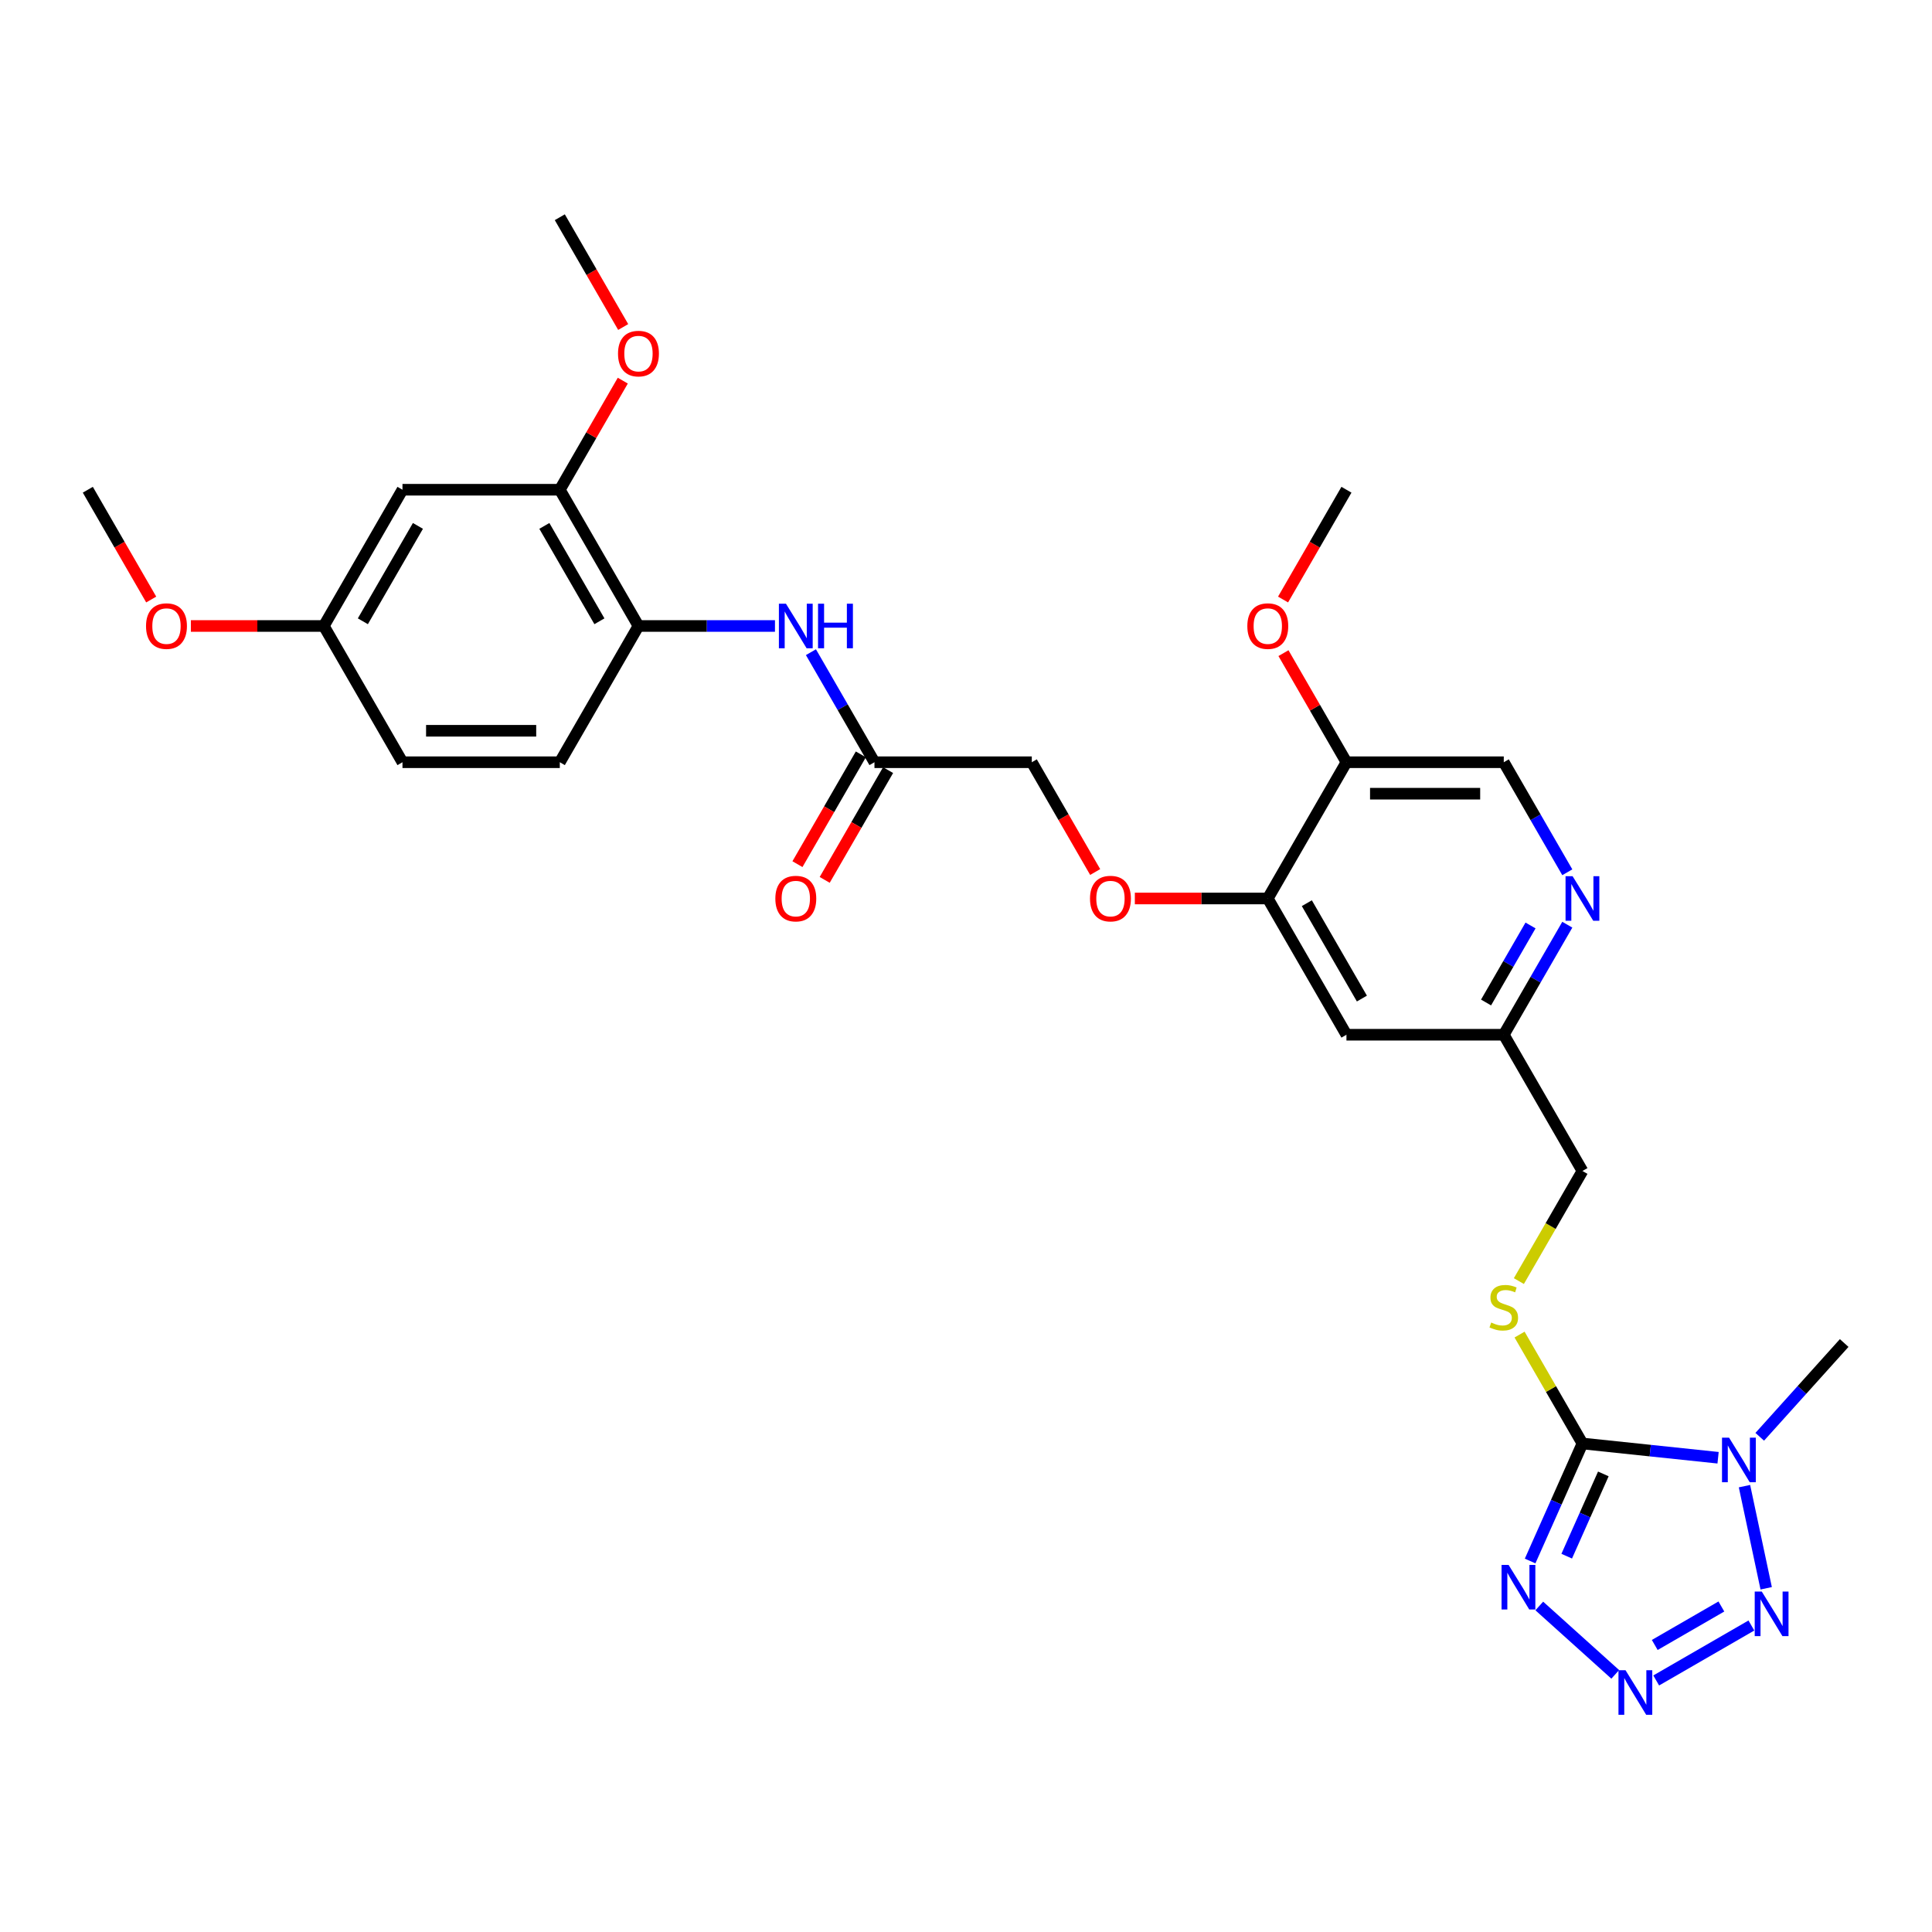 <?xml version='1.0' encoding='iso-8859-1'?>
<svg version='1.1' baseProfile='full'
              xmlns='http://www.w3.org/2000/svg'
                      xmlns:rdkit='http://www.rdkit.org/xml'
                      xmlns:xlink='http://www.w3.org/1999/xlink'
                  xml:space='preserve'
width='1000px' height='1000px' viewBox='0 0 1000 1000'>
<!-- END OF HEADER -->
<rect style='opacity:1.0;fill:#FFFFFF;stroke:none' width='1000' height='1000' x='0' y='0'> </rect>
<path class='bond-0' d='M 819.069,747.148 L 854.172,750.837' style='fill:none;fill-rule:evenodd;stroke:#000000;stroke-width:6px;stroke-linecap:butt;stroke-linejoin:miter;stroke-opacity:1' />
<path class='bond-0' d='M 854.172,750.837 L 889.274,754.526' style='fill:none;fill-rule:evenodd;stroke:#0000FF;stroke-width:6px;stroke-linecap:butt;stroke-linejoin:miter;stroke-opacity:1' />
<path class='bond-1' d='M 819.069,747.148 L 805.528,777.561' style='fill:none;fill-rule:evenodd;stroke:#000000;stroke-width:6px;stroke-linecap:butt;stroke-linejoin:miter;stroke-opacity:1' />
<path class='bond-1' d='M 805.528,777.561 L 791.988,807.974' style='fill:none;fill-rule:evenodd;stroke:#0000FF;stroke-width:6px;stroke-linecap:butt;stroke-linejoin:miter;stroke-opacity:1' />
<path class='bond-1' d='M 829.885,762.896 L 820.407,784.185' style='fill:none;fill-rule:evenodd;stroke:#000000;stroke-width:6px;stroke-linecap:butt;stroke-linejoin:miter;stroke-opacity:1' />
<path class='bond-1' d='M 820.407,784.185 L 810.928,805.474' style='fill:none;fill-rule:evenodd;stroke:#0000FF;stroke-width:6px;stroke-linecap:butt;stroke-linejoin:miter;stroke-opacity:1' />
<path class='bond-4' d='M 819.069,747.148 L 802.796,718.963' style='fill:none;fill-rule:evenodd;stroke:#000000;stroke-width:6px;stroke-linecap:butt;stroke-linejoin:miter;stroke-opacity:1' />
<path class='bond-4' d='M 802.796,718.963 L 786.524,690.777' style='fill:none;fill-rule:evenodd;stroke:#CCCC00;stroke-width:6px;stroke-linecap:butt;stroke-linejoin:miter;stroke-opacity:1' />
<path class='bond-3' d='M 902.94,769.226 L 914.177,822.093' style='fill:none;fill-rule:evenodd;stroke:#0000FF;stroke-width:6px;stroke-linecap:butt;stroke-linejoin:miter;stroke-opacity:1' />
<path class='bond-22' d='M 910.838,743.685 L 932.692,719.414' style='fill:none;fill-rule:evenodd;stroke:#0000FF;stroke-width:6px;stroke-linecap:butt;stroke-linejoin:miter;stroke-opacity:1' />
<path class='bond-22' d='M 932.692,719.414 L 954.545,695.143' style='fill:none;fill-rule:evenodd;stroke:#000000;stroke-width:6px;stroke-linecap:butt;stroke-linejoin:miter;stroke-opacity:1' />
<path class='bond-2' d='M 796.729,831.248 L 836.045,866.648' style='fill:none;fill-rule:evenodd;stroke:#0000FF;stroke-width:6px;stroke-linecap:butt;stroke-linejoin:miter;stroke-opacity:1' />
<path class='bond-30' d='M 857.246,869.805 L 906.516,841.358' style='fill:none;fill-rule:evenodd;stroke:#0000FF;stroke-width:6px;stroke-linecap:butt;stroke-linejoin:miter;stroke-opacity:1' />
<path class='bond-30' d='M 856.493,851.433 L 890.983,831.521' style='fill:none;fill-rule:evenodd;stroke:#0000FF;stroke-width:6px;stroke-linecap:butt;stroke-linejoin:miter;stroke-opacity:1' />
<path class='bond-21' d='M 786.166,663.09 L 802.618,634.596' style='fill:none;fill-rule:evenodd;stroke:#CCCC00;stroke-width:6px;stroke-linecap:butt;stroke-linejoin:miter;stroke-opacity:1' />
<path class='bond-21' d='M 802.618,634.596 L 819.069,606.101' style='fill:none;fill-rule:evenodd;stroke:#000000;stroke-width:6px;stroke-linecap:butt;stroke-linejoin:miter;stroke-opacity:1' />
<path class='bond-5' d='M 419.736,337.575 L 436.178,366.054' style='fill:none;fill-rule:evenodd;stroke:#0000FF;stroke-width:6px;stroke-linecap:butt;stroke-linejoin:miter;stroke-opacity:1' />
<path class='bond-5' d='M 436.178,366.054 L 452.62,394.532' style='fill:none;fill-rule:evenodd;stroke:#000000;stroke-width:6px;stroke-linecap:butt;stroke-linejoin:miter;stroke-opacity:1' />
<path class='bond-7' d='M 401.122,324.009 L 365.796,324.009' style='fill:none;fill-rule:evenodd;stroke:#0000FF;stroke-width:6px;stroke-linecap:butt;stroke-linejoin:miter;stroke-opacity:1' />
<path class='bond-7' d='M 365.796,324.009 L 330.47,324.009' style='fill:none;fill-rule:evenodd;stroke:#000000;stroke-width:6px;stroke-linecap:butt;stroke-linejoin:miter;stroke-opacity:1' />
<path class='bond-6' d='M 656.203,465.055 L 696.919,535.578' style='fill:none;fill-rule:evenodd;stroke:#000000;stroke-width:6px;stroke-linecap:butt;stroke-linejoin:miter;stroke-opacity:1' />
<path class='bond-6' d='M 676.415,467.49 L 704.917,516.856' style='fill:none;fill-rule:evenodd;stroke:#000000;stroke-width:6px;stroke-linecap:butt;stroke-linejoin:miter;stroke-opacity:1' />
<path class='bond-11' d='M 656.203,465.055 L 696.919,394.532' style='fill:none;fill-rule:evenodd;stroke:#000000;stroke-width:6px;stroke-linecap:butt;stroke-linejoin:miter;stroke-opacity:1' />
<path class='bond-14' d='M 656.203,465.055 L 621.797,465.055' style='fill:none;fill-rule:evenodd;stroke:#000000;stroke-width:6px;stroke-linecap:butt;stroke-linejoin:miter;stroke-opacity:1' />
<path class='bond-14' d='M 621.797,465.055 L 587.392,465.055' style='fill:none;fill-rule:evenodd;stroke:#FF0000;stroke-width:6px;stroke-linecap:butt;stroke-linejoin:miter;stroke-opacity:1' />
<path class='bond-9' d='M 330.47,324.009 L 289.754,253.486' style='fill:none;fill-rule:evenodd;stroke:#000000;stroke-width:6px;stroke-linecap:butt;stroke-linejoin:miter;stroke-opacity:1' />
<path class='bond-9' d='M 310.258,321.574 L 281.757,272.207' style='fill:none;fill-rule:evenodd;stroke:#000000;stroke-width:6px;stroke-linecap:butt;stroke-linejoin:miter;stroke-opacity:1' />
<path class='bond-18' d='M 330.47,324.009 L 289.754,394.532' style='fill:none;fill-rule:evenodd;stroke:#000000;stroke-width:6px;stroke-linecap:butt;stroke-linejoin:miter;stroke-opacity:1' />
<path class='bond-8' d='M 811.236,478.622 L 794.794,507.1' style='fill:none;fill-rule:evenodd;stroke:#0000FF;stroke-width:6px;stroke-linecap:butt;stroke-linejoin:miter;stroke-opacity:1' />
<path class='bond-8' d='M 794.794,507.1 L 778.353,535.578' style='fill:none;fill-rule:evenodd;stroke:#000000;stroke-width:6px;stroke-linecap:butt;stroke-linejoin:miter;stroke-opacity:1' />
<path class='bond-8' d='M 792.199,479.022 L 780.69,498.957' style='fill:none;fill-rule:evenodd;stroke:#0000FF;stroke-width:6px;stroke-linecap:butt;stroke-linejoin:miter;stroke-opacity:1' />
<path class='bond-8' d='M 780.69,498.957 L 769.18,518.891' style='fill:none;fill-rule:evenodd;stroke:#000000;stroke-width:6px;stroke-linecap:butt;stroke-linejoin:miter;stroke-opacity:1' />
<path class='bond-15' d='M 811.236,451.488 L 794.794,423.01' style='fill:none;fill-rule:evenodd;stroke:#0000FF;stroke-width:6px;stroke-linecap:butt;stroke-linejoin:miter;stroke-opacity:1' />
<path class='bond-15' d='M 794.794,423.01 L 778.353,394.532' style='fill:none;fill-rule:evenodd;stroke:#000000;stroke-width:6px;stroke-linecap:butt;stroke-linejoin:miter;stroke-opacity:1' />
<path class='bond-13' d='M 289.754,253.486 L 208.321,253.486' style='fill:none;fill-rule:evenodd;stroke:#000000;stroke-width:6px;stroke-linecap:butt;stroke-linejoin:miter;stroke-opacity:1' />
<path class='bond-25' d='M 289.754,253.486 L 306.055,225.252' style='fill:none;fill-rule:evenodd;stroke:#000000;stroke-width:6px;stroke-linecap:butt;stroke-linejoin:miter;stroke-opacity:1' />
<path class='bond-25' d='M 306.055,225.252 L 322.356,197.018' style='fill:none;fill-rule:evenodd;stroke:#FF0000;stroke-width:6px;stroke-linecap:butt;stroke-linejoin:miter;stroke-opacity:1' />
<path class='bond-10' d='M 452.62,394.532 L 534.053,394.532' style='fill:none;fill-rule:evenodd;stroke:#000000;stroke-width:6px;stroke-linecap:butt;stroke-linejoin:miter;stroke-opacity:1' />
<path class='bond-17' d='M 445.568,390.46 L 429.163,418.873' style='fill:none;fill-rule:evenodd;stroke:#000000;stroke-width:6px;stroke-linecap:butt;stroke-linejoin:miter;stroke-opacity:1' />
<path class='bond-17' d='M 429.163,418.873 L 412.759,447.286' style='fill:none;fill-rule:evenodd;stroke:#FF0000;stroke-width:6px;stroke-linecap:butt;stroke-linejoin:miter;stroke-opacity:1' />
<path class='bond-17' d='M 459.672,398.604 L 443.268,427.017' style='fill:none;fill-rule:evenodd;stroke:#000000;stroke-width:6px;stroke-linecap:butt;stroke-linejoin:miter;stroke-opacity:1' />
<path class='bond-17' d='M 443.268,427.017 L 426.864,455.43' style='fill:none;fill-rule:evenodd;stroke:#FF0000;stroke-width:6px;stroke-linecap:butt;stroke-linejoin:miter;stroke-opacity:1' />
<path class='bond-23' d='M 696.919,394.532 L 680.619,366.298' style='fill:none;fill-rule:evenodd;stroke:#000000;stroke-width:6px;stroke-linecap:butt;stroke-linejoin:miter;stroke-opacity:1' />
<path class='bond-23' d='M 680.619,366.298 L 664.318,338.064' style='fill:none;fill-rule:evenodd;stroke:#FF0000;stroke-width:6px;stroke-linecap:butt;stroke-linejoin:miter;stroke-opacity:1' />
<path class='bond-31' d='M 696.919,394.532 L 778.353,394.532' style='fill:none;fill-rule:evenodd;stroke:#000000;stroke-width:6px;stroke-linecap:butt;stroke-linejoin:miter;stroke-opacity:1' />
<path class='bond-31' d='M 709.134,410.818 L 766.138,410.818' style='fill:none;fill-rule:evenodd;stroke:#000000;stroke-width:6px;stroke-linecap:butt;stroke-linejoin:miter;stroke-opacity:1' />
<path class='bond-12' d='M 696.919,535.578 L 778.353,535.578' style='fill:none;fill-rule:evenodd;stroke:#000000;stroke-width:6px;stroke-linecap:butt;stroke-linejoin:miter;stroke-opacity:1' />
<path class='bond-32' d='M 208.321,253.486 L 167.604,324.009' style='fill:none;fill-rule:evenodd;stroke:#000000;stroke-width:6px;stroke-linecap:butt;stroke-linejoin:miter;stroke-opacity:1' />
<path class='bond-32' d='M 216.318,272.207 L 187.816,321.574' style='fill:none;fill-rule:evenodd;stroke:#000000;stroke-width:6px;stroke-linecap:butt;stroke-linejoin:miter;stroke-opacity:1' />
<path class='bond-19' d='M 566.862,451.358 L 550.457,422.945' style='fill:none;fill-rule:evenodd;stroke:#FF0000;stroke-width:6px;stroke-linecap:butt;stroke-linejoin:miter;stroke-opacity:1' />
<path class='bond-19' d='M 550.457,422.945 L 534.053,394.532' style='fill:none;fill-rule:evenodd;stroke:#000000;stroke-width:6px;stroke-linecap:butt;stroke-linejoin:miter;stroke-opacity:1' />
<path class='bond-16' d='M 778.353,535.578 L 819.069,606.101' style='fill:none;fill-rule:evenodd;stroke:#000000;stroke-width:6px;stroke-linecap:butt;stroke-linejoin:miter;stroke-opacity:1' />
<path class='bond-24' d='M 289.754,394.532 L 208.321,394.532' style='fill:none;fill-rule:evenodd;stroke:#000000;stroke-width:6px;stroke-linecap:butt;stroke-linejoin:miter;stroke-opacity:1' />
<path class='bond-24' d='M 277.539,378.245 L 220.536,378.245' style='fill:none;fill-rule:evenodd;stroke:#000000;stroke-width:6px;stroke-linecap:butt;stroke-linejoin:miter;stroke-opacity:1' />
<path class='bond-20' d='M 167.604,324.009 L 208.321,394.532' style='fill:none;fill-rule:evenodd;stroke:#000000;stroke-width:6px;stroke-linecap:butt;stroke-linejoin:miter;stroke-opacity:1' />
<path class='bond-26' d='M 167.604,324.009 L 133.199,324.009' style='fill:none;fill-rule:evenodd;stroke:#000000;stroke-width:6px;stroke-linecap:butt;stroke-linejoin:miter;stroke-opacity:1' />
<path class='bond-26' d='M 133.199,324.009 L 98.793,324.009' style='fill:none;fill-rule:evenodd;stroke:#FF0000;stroke-width:6px;stroke-linecap:butt;stroke-linejoin:miter;stroke-opacity:1' />
<path class='bond-27' d='M 664.111,310.312 L 680.515,281.899' style='fill:none;fill-rule:evenodd;stroke:#FF0000;stroke-width:6px;stroke-linecap:butt;stroke-linejoin:miter;stroke-opacity:1' />
<path class='bond-27' d='M 680.515,281.899 L 696.919,253.486' style='fill:none;fill-rule:evenodd;stroke:#000000;stroke-width:6px;stroke-linecap:butt;stroke-linejoin:miter;stroke-opacity:1' />
<path class='bond-28' d='M 322.562,169.265 L 306.158,140.852' style='fill:none;fill-rule:evenodd;stroke:#FF0000;stroke-width:6px;stroke-linecap:butt;stroke-linejoin:miter;stroke-opacity:1' />
<path class='bond-28' d='M 306.158,140.852 L 289.754,112.439' style='fill:none;fill-rule:evenodd;stroke:#000000;stroke-width:6px;stroke-linecap:butt;stroke-linejoin:miter;stroke-opacity:1' />
<path class='bond-29' d='M 78.263,310.312 L 61.859,281.899' style='fill:none;fill-rule:evenodd;stroke:#FF0000;stroke-width:6px;stroke-linecap:butt;stroke-linejoin:miter;stroke-opacity:1' />
<path class='bond-29' d='M 61.859,281.899 L 45.455,253.486' style='fill:none;fill-rule:evenodd;stroke:#000000;stroke-width:6px;stroke-linecap:butt;stroke-linejoin:miter;stroke-opacity:1' />
<path  class='atom-1' d='M 894.958 744.129
L 902.515 756.344
Q 903.265 757.549, 904.47 759.731
Q 905.675 761.914, 905.74 762.044
L 905.74 744.129
L 908.802 744.129
L 908.802 767.191
L 905.642 767.191
L 897.532 753.836
Q 896.587 752.272, 895.577 750.48
Q 894.6 748.689, 894.307 748.135
L 894.307 767.191
L 891.31 767.191
L 891.31 744.129
L 894.958 744.129
' fill='#0000FF'/>
<path  class='atom-2' d='M 780.85 810.009
L 788.407 822.224
Q 789.156 823.43, 790.361 825.612
Q 791.566 827.794, 791.631 827.925
L 791.631 810.009
L 794.693 810.009
L 794.693 833.071
L 791.534 833.071
L 783.423 819.716
Q 782.478 818.153, 781.468 816.361
Q 780.491 814.57, 780.198 814.016
L 780.198 833.071
L 777.201 833.071
L 777.201 810.009
L 780.85 810.009
' fill='#0000FF'/>
<path  class='atom-3' d='M 841.366 864.499
L 848.923 876.714
Q 849.672 877.919, 850.878 880.101
Q 852.083 882.284, 852.148 882.414
L 852.148 864.499
L 855.21 864.499
L 855.21 887.561
L 852.05 887.561
L 843.939 874.206
Q 842.995 872.642, 841.985 870.851
Q 841.008 869.059, 840.715 868.505
L 840.715 887.561
L 837.718 887.561
L 837.718 864.499
L 841.366 864.499
' fill='#0000FF'/>
<path  class='atom-4' d='M 911.889 823.782
L 919.446 835.997
Q 920.195 837.202, 921.401 839.385
Q 922.606 841.567, 922.671 841.698
L 922.671 823.782
L 925.733 823.782
L 925.733 846.844
L 922.573 846.844
L 914.463 833.489
Q 913.518 831.926, 912.508 830.134
Q 911.531 828.343, 911.238 827.789
L 911.238 846.844
L 908.241 846.844
L 908.241 823.782
L 911.889 823.782
' fill='#0000FF'/>
<path  class='atom-5' d='M 771.838 684.54
Q 772.098 684.637, 773.173 685.093
Q 774.248 685.549, 775.421 685.843
Q 776.626 686.103, 777.799 686.103
Q 779.981 686.103, 781.252 685.061
Q 782.522 683.986, 782.522 682.129
Q 782.522 680.859, 781.87 680.077
Q 781.252 679.295, 780.274 678.872
Q 779.297 678.449, 777.668 677.96
Q 775.616 677.341, 774.379 676.755
Q 773.173 676.168, 772.294 674.931
Q 771.447 673.693, 771.447 671.608
Q 771.447 668.709, 773.401 666.918
Q 775.388 665.126, 779.297 665.126
Q 781.968 665.126, 784.997 666.396
L 784.248 668.905
Q 781.48 667.764, 779.395 667.764
Q 777.147 667.764, 775.91 668.709
Q 774.672 669.621, 774.704 671.217
Q 774.704 672.455, 775.323 673.204
Q 775.975 673.953, 776.887 674.377
Q 777.831 674.8, 779.395 675.289
Q 781.48 675.94, 782.717 676.592
Q 783.955 677.243, 784.835 678.579
Q 785.747 679.882, 785.747 682.129
Q 785.747 685.321, 783.597 687.048
Q 781.48 688.742, 777.929 688.742
Q 775.877 688.742, 774.313 688.286
Q 772.782 687.862, 770.958 687.113
L 771.838 684.54
' fill='#CCCC00'/>
<path  class='atom-6' d='M 406.806 312.478
L 414.363 324.693
Q 415.112 325.898, 416.317 328.08
Q 417.522 330.263, 417.588 330.393
L 417.588 312.478
L 420.649 312.478
L 420.649 335.54
L 417.49 335.54
L 409.379 322.185
Q 408.434 320.621, 407.425 318.83
Q 406.448 317.038, 406.154 316.484
L 406.154 335.54
L 403.158 335.54
L 403.158 312.478
L 406.806 312.478
' fill='#0000FF'/>
<path  class='atom-6' d='M 423.418 312.478
L 426.545 312.478
L 426.545 322.282
L 438.337 322.282
L 438.337 312.478
L 441.464 312.478
L 441.464 335.54
L 438.337 335.54
L 438.337 324.888
L 426.545 324.888
L 426.545 335.54
L 423.418 335.54
L 423.418 312.478
' fill='#0000FF'/>
<path  class='atom-9' d='M 813.971 453.524
L 821.528 465.739
Q 822.278 466.944, 823.483 469.127
Q 824.688 471.309, 824.753 471.439
L 824.753 453.524
L 827.815 453.524
L 827.815 476.586
L 824.655 476.586
L 816.545 463.231
Q 815.6 461.667, 814.59 459.876
Q 813.613 458.084, 813.32 457.531
L 813.32 476.586
L 810.323 476.586
L 810.323 453.524
L 813.971 453.524
' fill='#0000FF'/>
<path  class='atom-15' d='M 564.183 465.12
Q 564.183 459.583, 566.92 456.488
Q 569.656 453.394, 574.77 453.394
Q 579.884 453.394, 582.62 456.488
Q 585.356 459.583, 585.356 465.12
Q 585.356 470.723, 582.587 473.915
Q 579.819 477.075, 574.77 477.075
Q 569.688 477.075, 566.92 473.915
Q 564.183 470.755, 564.183 465.12
M 574.77 474.469
Q 578.288 474.469, 580.177 472.123
Q 582.099 469.746, 582.099 465.12
Q 582.099 460.592, 580.177 458.312
Q 578.288 456, 574.77 456
Q 571.252 456, 569.33 458.28
Q 567.441 460.56, 567.441 465.12
Q 567.441 469.778, 569.33 472.123
Q 571.252 474.469, 574.77 474.469
' fill='#FF0000'/>
<path  class='atom-18' d='M 401.317 465.12
Q 401.317 459.583, 404.053 456.488
Q 406.79 453.394, 411.904 453.394
Q 417.018 453.394, 419.754 456.488
Q 422.49 459.583, 422.49 465.12
Q 422.49 470.723, 419.721 473.915
Q 416.952 477.075, 411.904 477.075
Q 406.822 477.075, 404.053 473.915
Q 401.317 470.755, 401.317 465.12
M 411.904 474.469
Q 415.421 474.469, 417.311 472.123
Q 419.233 469.746, 419.233 465.12
Q 419.233 460.592, 417.311 458.312
Q 415.421 456, 411.904 456
Q 408.386 456, 406.464 458.28
Q 404.575 460.56, 404.575 465.12
Q 404.575 469.778, 406.464 472.123
Q 408.386 474.469, 411.904 474.469
' fill='#FF0000'/>
<path  class='atom-24' d='M 645.617 324.074
Q 645.617 318.536, 648.353 315.442
Q 651.089 312.347, 656.203 312.347
Q 661.317 312.347, 664.053 315.442
Q 666.789 318.536, 666.789 324.074
Q 666.789 329.676, 664.02 332.869
Q 661.252 336.028, 656.203 336.028
Q 651.121 336.028, 648.353 332.869
Q 645.617 329.709, 645.617 324.074
M 656.203 333.422
Q 659.721 333.422, 661.61 331.077
Q 663.532 328.699, 663.532 324.074
Q 663.532 319.546, 661.61 317.266
Q 659.721 314.953, 656.203 314.953
Q 652.685 314.953, 650.763 317.233
Q 648.874 319.514, 648.874 324.074
Q 648.874 328.732, 650.763 331.077
Q 652.685 333.422, 656.203 333.422
' fill='#FF0000'/>
<path  class='atom-26' d='M 319.884 183.028
Q 319.884 177.49, 322.62 174.396
Q 325.356 171.301, 330.47 171.301
Q 335.584 171.301, 338.321 174.396
Q 341.057 177.49, 341.057 183.028
Q 341.057 188.63, 338.288 191.822
Q 335.519 194.982, 330.47 194.982
Q 325.389 194.982, 322.62 191.822
Q 319.884 188.663, 319.884 183.028
M 330.47 192.376
Q 333.988 192.376, 335.878 190.031
Q 337.799 187.653, 337.799 183.028
Q 337.799 178.5, 335.878 176.22
Q 333.988 173.907, 330.47 173.907
Q 326.953 173.907, 325.031 176.187
Q 323.141 178.467, 323.141 183.028
Q 323.141 187.686, 325.031 190.031
Q 326.953 192.376, 330.47 192.376
' fill='#FF0000'/>
<path  class='atom-27' d='M 75.585 324.074
Q 75.585 318.536, 78.321 315.442
Q 81.057 312.347, 86.171 312.347
Q 91.285 312.347, 94.021 315.442
Q 96.757 318.536, 96.757 324.074
Q 96.757 329.676, 93.989 332.869
Q 91.22 336.028, 86.171 336.028
Q 81.09 336.028, 78.321 332.869
Q 75.585 329.709, 75.585 324.074
M 86.171 333.422
Q 89.689 333.422, 91.578 331.077
Q 93.5 328.699, 93.5 324.074
Q 93.5 319.546, 91.578 317.266
Q 89.689 314.953, 86.171 314.953
Q 82.653 314.953, 80.731 317.233
Q 78.842 319.514, 78.842 324.074
Q 78.842 328.732, 80.731 331.077
Q 82.653 333.422, 86.171 333.422
' fill='#FF0000'/>
</svg>
